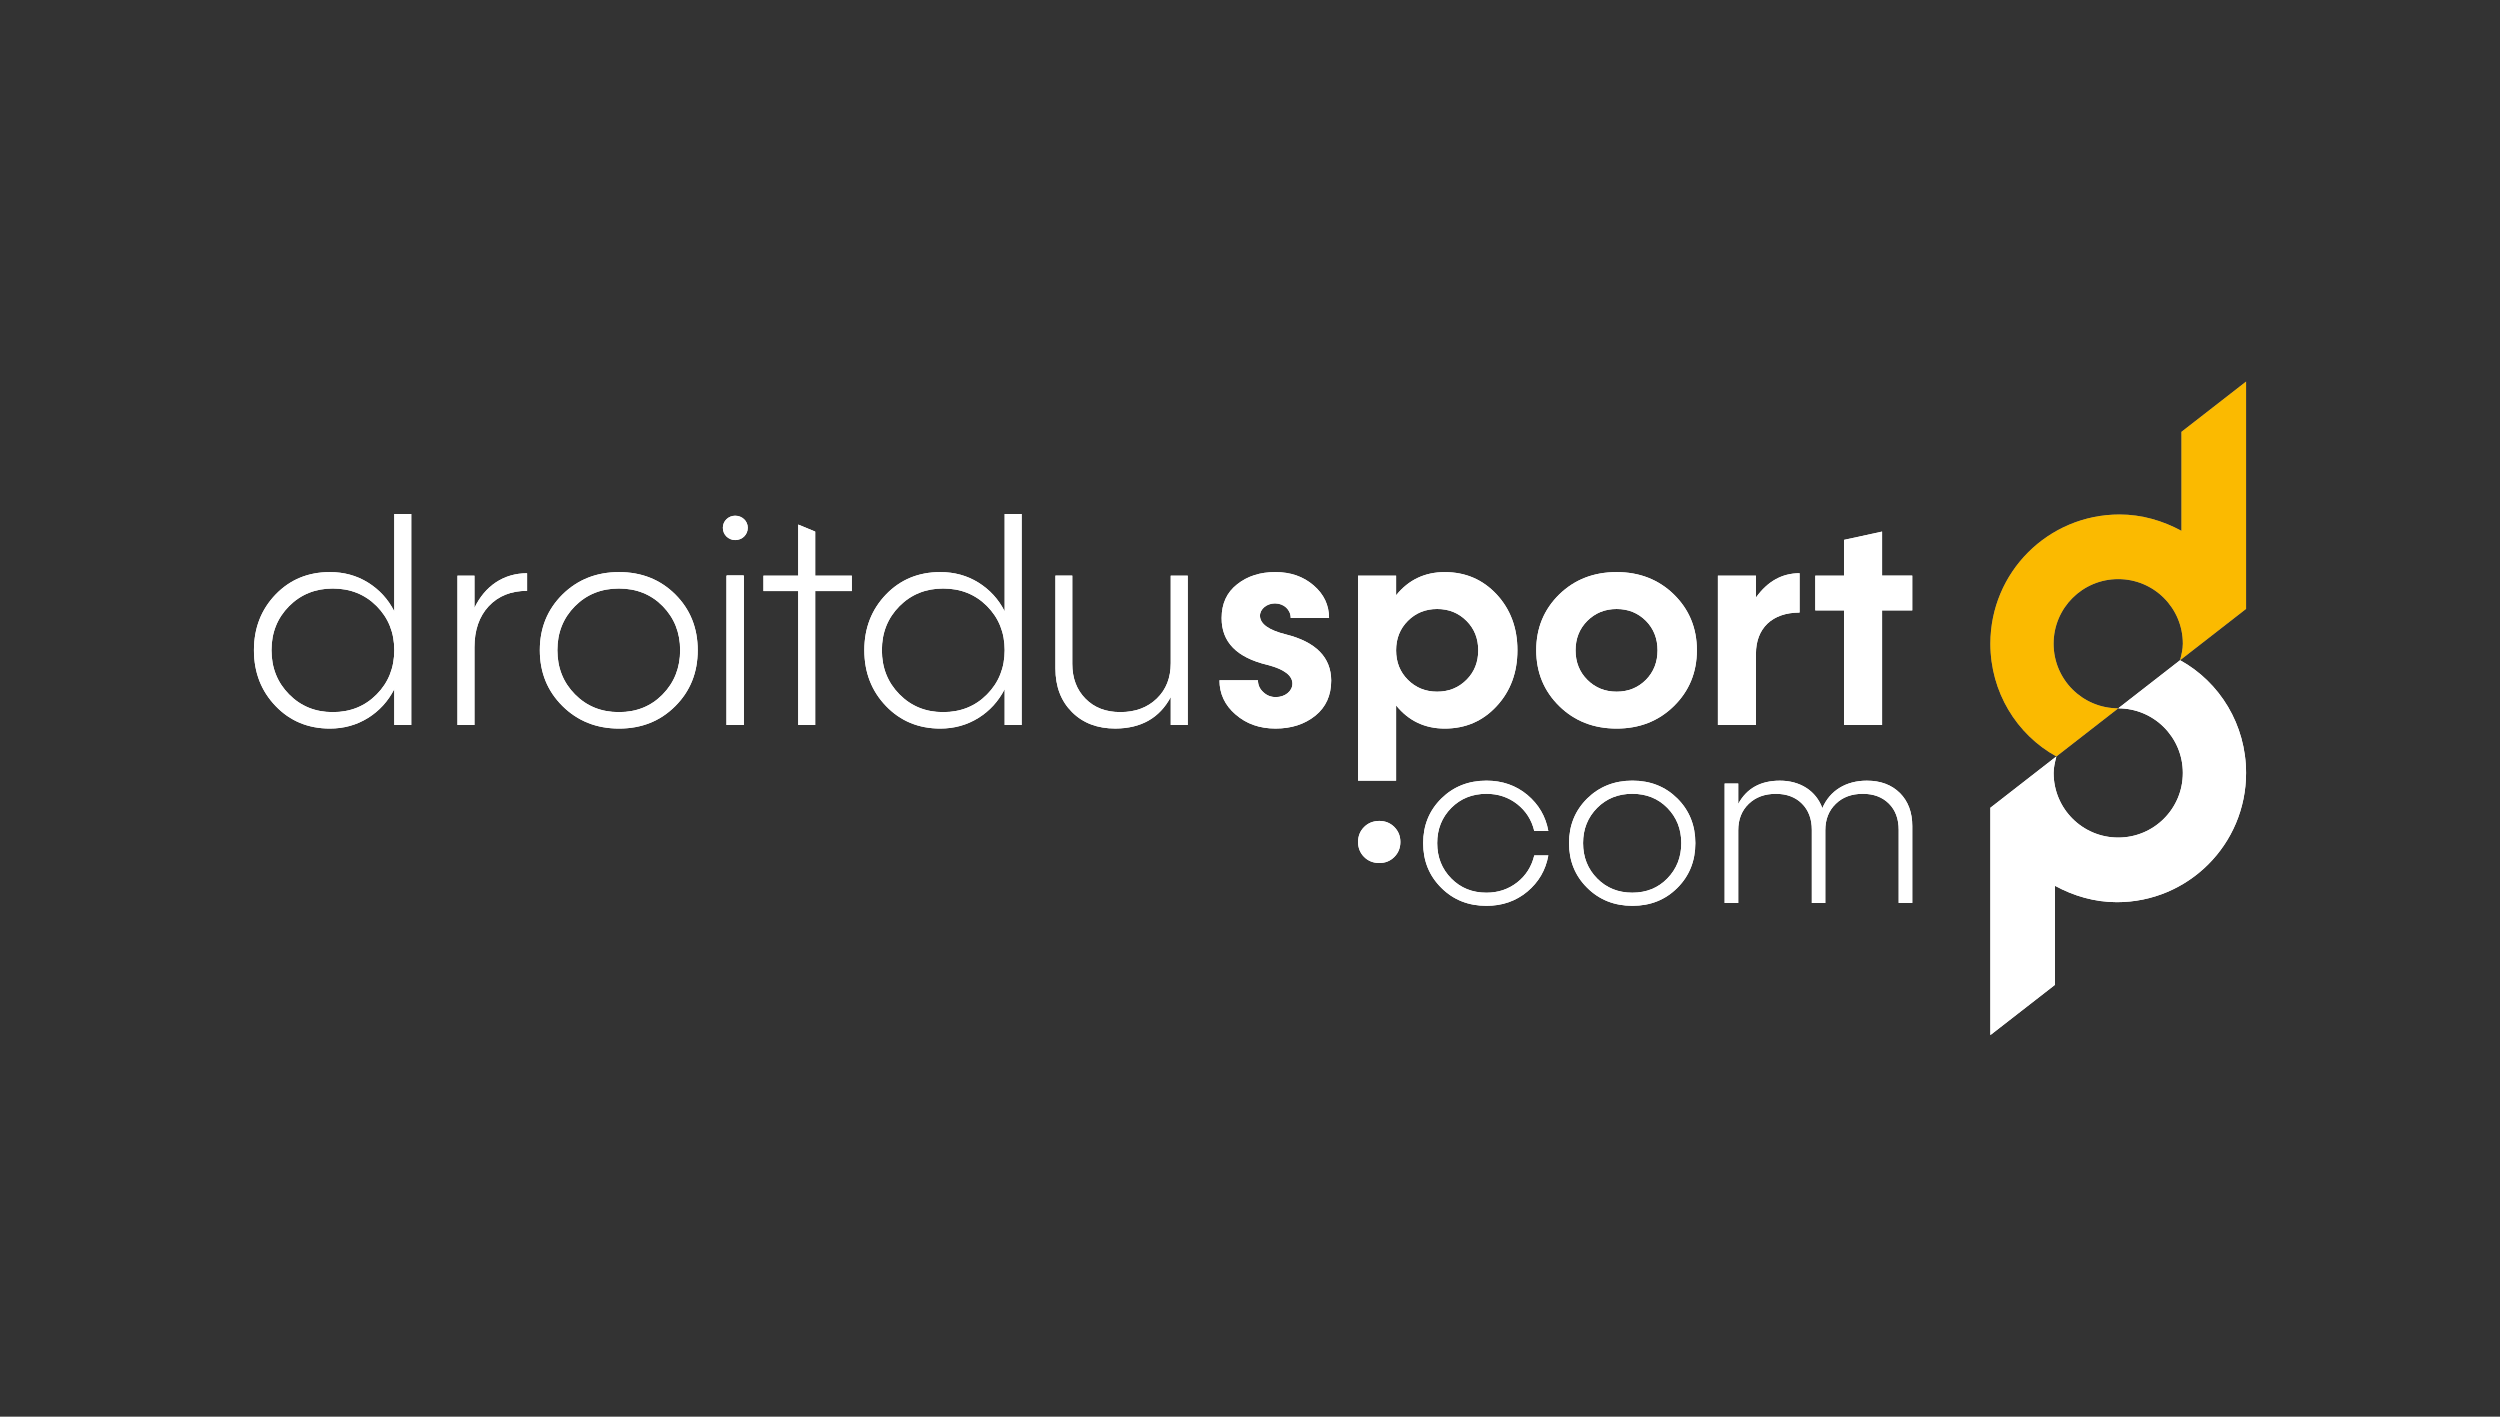 <?xml version="1.0" encoding="UTF-8"?> <svg xmlns="http://www.w3.org/2000/svg" id="Calque_2" data-name="Calque 2" viewBox="0 0 150 85"><rect x="0" y="0" width="150" height="85" fill="#333333" stroke="none"/><defs><style> .cls-1 { fill: none; } .cls-2 { fill: #fbba00; } .cls-3 { fill: #fff; } .cls-4 { fill: #888; } </style></defs><g id="logos-clients-couleurs"><g><g><g><g><path class="cls-3" d="m81.847,51.418c-.24-.24-.364-.542-.364-.899,0-.357.124-.659.364-.899.24-.24.549-.364.913-.364.357,0,.659.124.899.364.24.24.364.542.364.899,0,.357-.124.659-.364.899-.24.24-.542.364-.899.364-.364,0-.673-.124-.913-.364Z"></path><g><path class="cls-3" d="m86.481,53.272c-.728-.721-1.092-1.613-1.092-2.684,0-1.064.364-1.957,1.092-2.678.728-.714,1.627-1.071,2.705-1.071.947,0,1.764.282,2.451.851.68.57,1.105,1.291,1.263,2.17h-.844c-.158-.666-.501-1.201-1.023-1.613-.529-.412-1.14-.618-1.847-.618-.845,0-1.545.281-2.108.844-.563.57-.845,1.27-.845,2.115s.282,1.552.845,2.122c.563.57,1.263.851,2.108.851.707,0,1.318-.206,1.847-.618.522-.412.865-.954,1.023-1.62h.844c-.158.886-.584,1.607-1.263,2.176-.687.57-1.504.851-2.451.851-1.078,0-1.984-.357-2.705-1.078Z"></path><path class="cls-3" d="m97.945,54.349c-1.078,0-1.984-.357-2.712-1.078-.728-.721-1.092-1.613-1.092-2.684,0-1.064.364-1.957,1.092-2.678.728-.714,1.634-1.071,2.712-1.071s1.977.357,2.698,1.071c.721.721,1.078,1.613,1.078,2.678,0,1.071-.357,1.964-1.078,2.684-.721.721-1.62,1.078-2.698,1.078Zm-.007-.789c.845,0,1.545-.282,2.101-.851.556-.57.838-1.277.838-2.122s-.281-1.545-.838-2.115c-.556-.563-1.256-.844-2.101-.844s-1.545.281-2.108.844c-.563.57-.845,1.27-.845,2.115s.282,1.552.845,2.122c.563.57,1.263.851,2.108.851Z"></path><path class="cls-3" d="m113.995,47.58c.494.501.742,1.16.742,1.984v4.614h-.817v-4.387c0-.652-.192-1.181-.584-1.572s-.913-.59-1.565-.59c-.673,0-1.215.199-1.627.604-.419.405-.625.934-.625,1.586v4.36h-.81v-4.387c0-.652-.199-1.181-.59-1.572s-.913-.59-1.565-.59c-.673,0-1.215.199-1.634.604-.419.405-.625.934-.625,1.586v4.36h-.817v-7.168h.817v1.222c.501-.927,1.332-1.394,2.499-1.394,1.215,0,2.17.611,2.547,1.648.446-1.05,1.414-1.648,2.671-1.648.824,0,1.483.247,1.984.742Z"></path></g></g><g><g><path class="cls-3" d="m60.279,30.84h1.021v12.66h-1.021v-2.146c-.378.73-.901,1.304-1.579,1.725-.678.421-1.442.635-2.283.635-1.296,0-2.386-.446-3.253-1.347-.867-.901-1.305-2.017-1.305-3.356,0-1.33.438-2.446,1.305-3.347.867-.893,1.948-1.339,3.253-1.339.841,0,1.605.206,2.283.627.678.421,1.21.996,1.579,1.725v-5.836Zm-1.056,10.823c.704-.712,1.056-1.596,1.056-2.652s-.352-1.931-1.056-2.644c-.704-.704-1.579-1.056-2.635-1.056-1.038,0-1.914.352-2.618,1.056-.704.712-1.056,1.588-1.056,2.644s.352,1.94,1.056,2.652c.704.712,1.579,1.064,2.618,1.064,1.056,0,1.931-.352,2.635-1.064Z"></path><path class="cls-3" d="m70.244,34.539h1.021v8.96h-1.021v-1.674c-.669,1.253-1.777,1.88-3.322,1.888-1.073,0-1.94-.326-2.601-.987-.661-.661-.996-1.528-.996-2.618v-5.57h1.013v5.287c0,.867.266,1.571.798,2.103.524.532,1.219.798,2.086.798.901,0,1.631-.275,2.189-.815.558-.541.832-1.245.832-2.12v-5.253Z"></path></g><g><path class="cls-3" d="m74.129,42.865c-.644-.558-.961-1.245-.961-2.051h2.309c0,.283.103.515.317.712.206.197.455.3.755.3.558,0,.996-.361.996-.807,0-.489-.498-.867-1.493-1.124-1.845-.438-2.764-1.373-2.755-2.815,0-.858.309-1.536.936-2.026.618-.489,1.382-.73,2.283-.73.918,0,1.682.266,2.3.798.618.532.927,1.184.927,1.957h-2.3c0-.489-.403-.875-.944-.875-.489,0-.901.335-.901.738,0,.489.524.867,1.562,1.124,1.802.455,2.704,1.382,2.712,2.764,0,.893-.318,1.596-.953,2.111-.644.515-1.433.772-2.386.772-.961,0-1.759-.283-2.403-.85Z"></path><path class="cls-3" d="m89.8,35.664c.833.901,1.245,2.017,1.245,3.347,0,1.339-.412,2.455-1.245,3.356-.832.901-1.871,1.347-3.116,1.347-1.193,0-2.171-.463-2.918-1.39v4.515h-2.283v-12.299h2.283v1.176c.747-.927,1.725-1.39,2.918-1.39,1.245,0,2.283.446,3.116,1.339Zm-3.57,5.836c.704,0,1.287-.24,1.76-.712.472-.472.704-1.064.704-1.768s-.232-1.296-.704-1.768c-.472-.472-1.056-.712-1.76-.712s-1.287.24-1.759.712c-.472.472-.704,1.064-.704,1.768s.232,1.296.704,1.768c.472.472,1.056.712,1.759.712Z"></path><path class="cls-3" d="m96.998,43.714c-1.373,0-2.523-.446-3.442-1.347-.918-.901-1.382-2.017-1.382-3.356,0-1.33.463-2.446,1.382-3.347.918-.893,2.068-1.339,3.442-1.339,1.365,0,2.515.446,3.433,1.339.918.901,1.382,2.017,1.382,3.347,0,1.339-.464,2.455-1.382,3.356-.918.901-2.068,1.347-3.433,1.347Zm0-2.214c.704,0,1.287-.24,1.759-.712.464-.472.695-1.064.695-1.768s-.232-1.296-.695-1.768c-.472-.472-1.056-.712-1.759-.712s-1.287.24-1.76.712c-.472.472-.704,1.064-.704,1.768s.232,1.296.704,1.768c.472.472,1.056.712,1.76.712Z"></path><path class="cls-3" d="m105.357,35.852c.695-.97,1.562-1.459,2.618-1.459v2.36c-1.656,0-2.618.953-2.618,2.472v4.274h-2.283v-8.96h2.283v1.313Z"></path><path class="cls-3" d="m114.736,34.539v2.086h-1.811v6.875h-2.283v-6.875h-1.725v-2.086h1.725v-2.146l2.283-.498v2.643h1.811Z"></path></g><g><path class="cls-3" d="m23.656,30.84h1.021v12.66h-1.021v-2.146c-.378.73-.901,1.304-1.579,1.725-.678.421-1.442.635-2.283.635-1.296,0-2.386-.446-3.253-1.347-.867-.901-1.305-2.017-1.305-3.356,0-1.33.438-2.446,1.305-3.347.867-.893,1.948-1.339,3.253-1.339.841,0,1.605.206,2.283.627.678.421,1.21.996,1.579,1.725v-5.836Zm-1.056,10.823c.704-.712,1.056-1.596,1.056-2.652s-.352-1.931-1.056-2.644c-.704-.704-1.579-1.056-2.635-1.056-1.038,0-1.914.352-2.618,1.056-.704.712-1.056,1.588-1.056,2.644s.352,1.94,1.056,2.652c.704.712,1.579,1.064,2.618,1.064,1.056,0,1.931-.352,2.635-1.064Z"></path><path class="cls-3" d="m28.468,36.471c.627-1.313,1.751-2.077,3.158-2.077v1.056c-.961,0-1.725.309-2.3.918-.575.618-.858,1.442-.858,2.472v4.66h-1.021v-8.96h1.021v1.931Z"></path><path class="cls-3" d="m37.144,43.714c-1.347,0-2.48-.446-3.39-1.347-.91-.901-1.365-2.017-1.365-3.356,0-1.33.455-2.446,1.365-3.347.91-.893,2.043-1.339,3.39-1.339s2.472.446,3.373,1.339c.901.901,1.347,2.017,1.347,3.347,0,1.339-.446,2.455-1.347,3.356-.901.901-2.026,1.347-3.373,1.347Zm-.009-.987c1.056,0,1.931-.352,2.626-1.064.695-.712,1.047-1.596,1.047-2.652s-.352-1.931-1.047-2.644c-.695-.704-1.571-1.056-2.626-1.056s-1.931.352-2.635,1.056c-.704.712-1.056,1.588-1.056,2.644s.352,1.94,1.056,2.652c.704.712,1.579,1.064,2.635,1.064Z"></path><rect class="cls-3" x="43.6" y="34.539" width="1.021" height="8.96"></rect><path class="cls-3" d="m51.11,34.539v.927h-2.197v8.033h-1.021v-8.033h-2.086v-.927h2.086v-3.066l1.021.423v2.643h2.197Z"></path><g><path class="cls-3" d="m43.371,31.665c0-.404.335-.722.739-.722.421,0,.756.318.756.722,0,.421-.335.739-.756.739-.404,0-.739-.318-.739-.739Z"></path><rect class="cls-3" x="43.6" y="34.537" width="1.022" height="8.962"></rect></g></g></g></g><path class="cls-4" d="m123.381,45.387v0l3.712-2.887h0c-2.145,0-3.877-1.732-3.877-3.877s1.732-3.877,3.877-3.877c2.144,0,3.877,1.732,3.877,3.877,0,.33-.082.66-.165.99h0l3.959-3.079v-13.638l-3.877,3.015v5.94c-1.115-.606-2.376-.981-3.712-.981-4.289,0-7.753,3.464-7.753,7.753,0,2.887,1.567,5.444,3.959,6.764Z"></path><path class="cls-3" d="m130.805,39.613v-0l-3.712,2.887h0c2.145,0,3.877,1.732,3.877,3.877s-1.732,3.877-3.877,3.877c-2.144,0-3.876-1.732-3.876-3.877,0-.33.082-.66.165-.99h0l-3.959,3.079v13.638l3.877-3.015v-5.94c1.115.606,2.376.981,3.712.981,4.289,0,7.753-3.464,7.753-7.753,0-2.887-1.567-5.444-3.959-6.764Z"></path></g><g><g><g><path class="cls-3" d="m81.847,51.418c-.24-.24-.364-.542-.364-.899,0-.357.124-.659.364-.899.24-.24.549-.364.913-.364.357,0,.659.124.899.364.24.24.364.542.364.899,0,.357-.124.659-.364.899-.24.24-.542.364-.899.364-.364,0-.673-.124-.913-.364Z"></path><g><path class="cls-3" d="m86.481,53.272c-.728-.721-1.092-1.613-1.092-2.684,0-1.064.364-1.957,1.092-2.678.728-.714,1.627-1.071,2.705-1.071.947,0,1.764.282,2.451.851.68.57,1.105,1.291,1.263,2.17h-.844c-.158-.666-.501-1.201-1.023-1.613-.529-.412-1.14-.618-1.847-.618-.845,0-1.545.281-2.108.844-.563.57-.845,1.27-.845,2.115s.282,1.552.845,2.122c.563.57,1.263.851,2.108.851.707,0,1.318-.206,1.847-.618.522-.412.865-.954,1.023-1.62h.844c-.158.886-.584,1.607-1.263,2.176-.687.57-1.504.851-2.451.851-1.078,0-1.984-.357-2.705-1.078Z"></path><path class="cls-3" d="m97.945,54.349c-1.078,0-1.984-.357-2.712-1.078-.728-.721-1.092-1.613-1.092-2.684,0-1.064.364-1.957,1.092-2.678.728-.714,1.634-1.071,2.712-1.071s1.977.357,2.698,1.071c.721.721,1.078,1.613,1.078,2.678,0,1.071-.357,1.964-1.078,2.684-.721.721-1.62,1.078-2.698,1.078Zm-.007-.789c.845,0,1.545-.282,2.101-.851.556-.57.838-1.277.838-2.122s-.281-1.545-.838-2.115c-.556-.563-1.256-.844-2.101-.844s-1.545.281-2.108.844c-.563.57-.845,1.27-.845,2.115s.282,1.552.845,2.122c.563.57,1.263.851,2.108.851Z"></path><path class="cls-3" d="m113.995,47.58c.494.501.742,1.16.742,1.984v4.614h-.817v-4.387c0-.652-.192-1.181-.584-1.572s-.913-.59-1.565-.59c-.673,0-1.215.199-1.627.604-.419.405-.625.934-.625,1.586v4.36h-.81v-4.387c0-.652-.199-1.181-.59-1.572s-.913-.59-1.565-.59c-.673,0-1.215.199-1.634.604-.419.405-.625.934-.625,1.586v4.36h-.817v-7.168h.817v1.222c.501-.927,1.332-1.394,2.499-1.394,1.215,0,2.17.611,2.547,1.648.446-1.05,1.414-1.648,2.671-1.648.824,0,1.483.247,1.984.742Z"></path></g></g><g><g><path class="cls-3" d="m60.279,30.84h1.021v12.66h-1.021v-2.146c-.378.73-.901,1.304-1.579,1.725-.678.421-1.442.635-2.283.635-1.296,0-2.386-.446-3.253-1.347-.867-.901-1.305-2.017-1.305-3.356,0-1.33.438-2.446,1.305-3.347.867-.893,1.948-1.339,3.253-1.339.841,0,1.605.206,2.283.627.678.421,1.21.996,1.579,1.725v-5.836Zm-1.056,10.823c.704-.712,1.056-1.596,1.056-2.652s-.352-1.931-1.056-2.644c-.704-.704-1.579-1.056-2.635-1.056-1.038,0-1.914.352-2.618,1.056-.704.712-1.056,1.588-1.056,2.644s.352,1.94,1.056,2.652c.704.712,1.579,1.064,2.618,1.064,1.056,0,1.931-.352,2.635-1.064Z"></path><path class="cls-3" d="m70.244,34.539h1.021v8.96h-1.021v-1.674c-.669,1.253-1.777,1.88-3.322,1.888-1.073,0-1.94-.326-2.601-.987-.661-.661-.996-1.528-.996-2.618v-5.57h1.013v5.287c0,.867.266,1.571.798,2.103.524.532,1.219.798,2.086.798.901,0,1.631-.275,2.189-.815.558-.541.832-1.245.832-2.12v-5.253Z"></path></g><g><path class="cls-3" d="m74.129,42.865c-.644-.558-.961-1.245-.961-2.051h2.309c0,.283.103.515.317.712.206.197.455.3.755.3.558,0,.996-.361.996-.807,0-.489-.498-.867-1.493-1.124-1.845-.438-2.764-1.373-2.755-2.815,0-.858.309-1.536.936-2.026.618-.489,1.382-.73,2.283-.73.918,0,1.682.266,2.3.798.618.532.927,1.184.927,1.957h-2.3c0-.489-.403-.875-.944-.875-.489,0-.901.335-.901.738,0,.489.524.867,1.562,1.124,1.802.455,2.704,1.382,2.712,2.764,0,.893-.318,1.596-.953,2.111-.644.515-1.433.772-2.386.772-.961,0-1.759-.283-2.403-.85Z"></path><path class="cls-3" d="m89.8,35.664c.833.901,1.245,2.017,1.245,3.347,0,1.339-.412,2.455-1.245,3.356-.832.901-1.871,1.347-3.116,1.347-1.193,0-2.171-.463-2.918-1.39v4.515h-2.283v-12.299h2.283v1.176c.747-.927,1.725-1.39,2.918-1.39,1.245,0,2.283.446,3.116,1.339Zm-3.57,5.836c.704,0,1.287-.24,1.76-.712.472-.472.704-1.064.704-1.768s-.232-1.296-.704-1.768c-.472-.472-1.056-.712-1.76-.712s-1.287.24-1.759.712c-.472.472-.704,1.064-.704,1.768s.232,1.296.704,1.768c.472.472,1.056.712,1.759.712Z"></path><path class="cls-3" d="m96.998,43.714c-1.373,0-2.523-.446-3.442-1.347-.918-.901-1.382-2.017-1.382-3.356,0-1.33.463-2.446,1.382-3.347.918-.893,2.068-1.339,3.442-1.339,1.365,0,2.515.446,3.433,1.339.918.901,1.382,2.017,1.382,3.347,0,1.339-.464,2.455-1.382,3.356-.918.901-2.068,1.347-3.433,1.347Zm0-2.214c.704,0,1.287-.24,1.759-.712.464-.472.695-1.064.695-1.768s-.232-1.296-.695-1.768c-.472-.472-1.056-.712-1.759-.712s-1.287.24-1.76.712c-.472.472-.704,1.064-.704,1.768s.232,1.296.704,1.768c.472.472,1.056.712,1.76.712Z"></path><path class="cls-3" d="m105.357,35.852c.695-.97,1.562-1.459,2.618-1.459v2.36c-1.656,0-2.618.953-2.618,2.472v4.274h-2.283v-8.96h2.283v1.313Z"></path><path class="cls-3" d="m114.736,34.539v2.086h-1.811v6.875h-2.283v-6.875h-1.725v-2.086h1.725v-2.146l2.283-.498v2.643h1.811Z"></path></g><g><path class="cls-3" d="m23.656,30.84h1.021v12.66h-1.021v-2.146c-.378.73-.901,1.304-1.579,1.725-.678.421-1.442.635-2.283.635-1.296,0-2.386-.446-3.253-1.347-.867-.901-1.305-2.017-1.305-3.356,0-1.33.438-2.446,1.305-3.347.867-.893,1.948-1.339,3.253-1.339.841,0,1.605.206,2.283.627.678.421,1.21.996,1.579,1.725v-5.836Zm-1.056,10.823c.704-.712,1.056-1.596,1.056-2.652s-.352-1.931-1.056-2.644c-.704-.704-1.579-1.056-2.635-1.056-1.038,0-1.914.352-2.618,1.056-.704.712-1.056,1.588-1.056,2.644s.352,1.94,1.056,2.652c.704.712,1.579,1.064,2.618,1.064,1.056,0,1.931-.352,2.635-1.064Z"></path><path class="cls-3" d="m28.468,36.471c.627-1.313,1.751-2.077,3.158-2.077v1.056c-.961,0-1.725.309-2.3.918-.575.618-.858,1.442-.858,2.472v4.66h-1.021v-8.96h1.021v1.931Z"></path><path class="cls-3" d="m37.144,43.714c-1.347,0-2.48-.446-3.39-1.347-.91-.901-1.365-2.017-1.365-3.356,0-1.33.455-2.446,1.365-3.347.91-.893,2.043-1.339,3.39-1.339s2.472.446,3.373,1.339c.901.901,1.347,2.017,1.347,3.347,0,1.339-.446,2.455-1.347,3.356-.901.901-2.026,1.347-3.373,1.347Zm-.009-.987c1.056,0,1.931-.352,2.626-1.064.695-.712,1.047-1.596,1.047-2.652s-.352-1.931-1.047-2.644c-.695-.704-1.571-1.056-2.626-1.056s-1.931.352-2.635,1.056c-.704.712-1.056,1.588-1.056,2.644s.352,1.94,1.056,2.652c.704.712,1.579,1.064,2.635,1.064Z"></path><rect class="cls-3" x="43.6" y="34.539" width="1.021" height="8.96"></rect><path class="cls-3" d="m51.11,34.539v.927h-2.197v8.033h-1.021v-8.033h-2.086v-.927h2.086v-3.066l1.021.423v2.643h2.197Z"></path><g><path class="cls-3" d="m43.371,31.665c0-.404.335-.722.739-.722.421,0,.756.318.756.722,0,.421-.335.739-.756.739-.404,0-.739-.318-.739-.739Z"></path><rect class="cls-3" x="43.6" y="34.537" width="1.022" height="8.962"></rect></g></g></g></g><path class="cls-2" d="m123.381,45.387v0l3.712-2.887h0c-2.145,0-3.877-1.732-3.877-3.877s1.732-3.877,3.877-3.877c2.144,0,3.877,1.732,3.877,3.877,0,.33-.082.66-.165.99h0l3.959-3.079v-13.638l-3.877,3.015v5.94c-1.115-.606-2.376-.981-3.712-.981-4.289,0-7.753,3.464-7.753,7.753,0,2.887,1.567,5.444,3.959,6.764Z"></path><path class="cls-3" d="m130.805,39.613v-0l-3.712,2.887h0c2.145,0,3.877,1.732,3.877,3.877s-1.732,3.877-3.877,3.877c-2.144,0-3.876-1.732-3.876-3.877,0-.33.082-.66.165-.99h0l-3.959,3.079v13.638l3.877-3.015v-5.94c1.115.606,2.376.981,3.712.981,4.289,0,7.753-3.464,7.753-7.753,0-2.887-1.567-5.444-3.959-6.764Z"></path></g><rect class="cls-1" width="150" height="85"></rect></g></g></svg> 